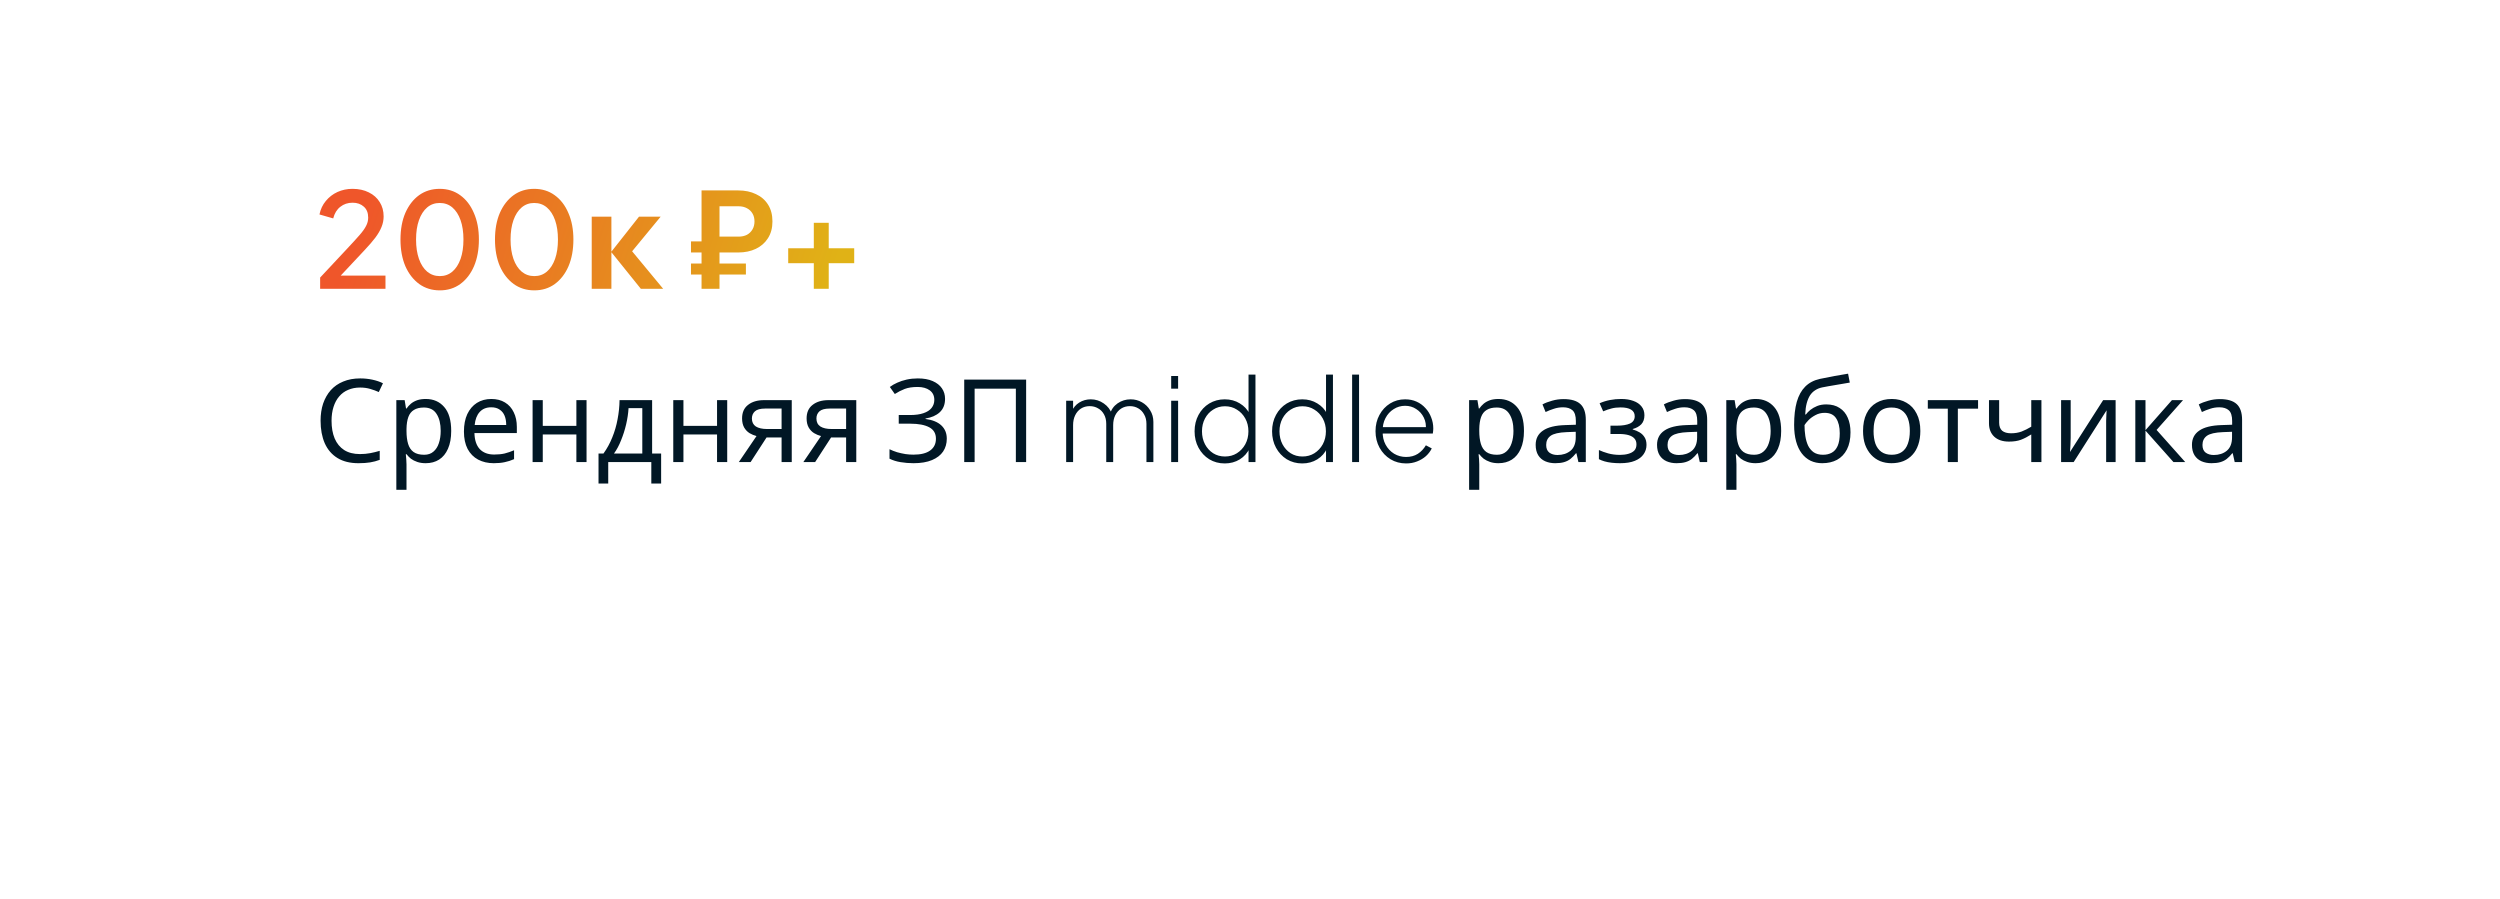 <?xml version="1.0" encoding="UTF-8"?>
<svg xmlns="http://www.w3.org/2000/svg" width="303" height="109" viewBox="0 0 303 109" fill="none">
  <g filter="url(#filter0_bd_0_124)">
    <path fill-rule="evenodd" clip-rule="evenodd" d="M14 4C9.582 4 6 7.582 6 12V72C6 76.418 9.582 80 14 80H16.772L15 100.5L44.286 80H289C293.418 80 297 76.418 297 72V12C297 7.582 293.418 4 289 4H14Z" fill="white" fill-opacity="0.4" shape-rendering="crispEdges"></path>
  </g>
  <path d="M38.8 35V33.64L42.064 30.152C42.704 29.469 43.205 28.92 43.568 28.504C43.941 28.077 44.208 27.704 44.368 27.384C44.539 27.064 44.624 26.728 44.624 26.376C44.624 25.8 44.448 25.357 44.096 25.048C43.744 24.728 43.291 24.568 42.736 24.568C42.16 24.568 41.664 24.733 41.248 25.064C40.832 25.384 40.544 25.853 40.384 26.472L38.72 25.992C38.848 25.363 39.104 24.819 39.488 24.36C39.872 23.891 40.341 23.528 40.896 23.272C41.461 23.016 42.069 22.888 42.72 22.888C43.477 22.888 44.139 23.032 44.704 23.32C45.269 23.597 45.707 23.987 46.016 24.488C46.336 24.989 46.496 25.571 46.496 26.232C46.496 26.669 46.411 27.096 46.24 27.512C46.08 27.917 45.829 28.349 45.488 28.808C45.147 29.256 44.709 29.763 44.176 30.328L41.296 33.4H46.72V35H38.8ZM53.306 35.192C52.357 35.192 51.525 34.936 50.81 34.424C50.096 33.901 49.536 33.181 49.13 32.264C48.736 31.336 48.538 30.259 48.538 29.032C48.538 27.795 48.736 26.717 49.13 25.8C49.536 24.883 50.09 24.168 50.794 23.656C51.509 23.144 52.341 22.888 53.291 22.888C54.24 22.888 55.066 23.144 55.77 23.656C56.485 24.168 57.04 24.888 57.434 25.816C57.84 26.733 58.042 27.805 58.042 29.032C58.042 30.259 57.845 31.336 57.45 32.264C57.056 33.181 56.501 33.901 55.786 34.424C55.083 34.936 54.256 35.192 53.306 35.192ZM53.306 33.464C53.893 33.464 54.4 33.283 54.827 32.92C55.253 32.557 55.584 32.045 55.819 31.384C56.053 30.723 56.17 29.939 56.17 29.032C56.17 28.125 56.053 27.341 55.819 26.68C55.584 26.019 55.253 25.507 54.827 25.144C54.4 24.781 53.888 24.6 53.291 24.6C52.704 24.6 52.197 24.781 51.77 25.144C51.344 25.507 51.013 26.019 50.779 26.68C50.544 27.341 50.426 28.125 50.426 29.032C50.426 29.928 50.544 30.712 50.779 31.384C51.013 32.045 51.344 32.557 51.77 32.92C52.208 33.283 52.72 33.464 53.306 33.464ZM64.76 35.192C63.81 35.192 62.978 34.936 62.264 34.424C61.549 33.901 60.989 33.181 60.584 32.264C60.189 31.336 59.992 30.259 59.992 29.032C59.992 27.795 60.189 26.717 60.584 25.8C60.989 24.883 61.544 24.168 62.248 23.656C62.962 23.144 63.794 22.888 64.744 22.888C65.693 22.888 66.52 23.144 67.224 23.656C67.938 24.168 68.493 24.888 68.888 25.816C69.293 26.733 69.496 27.805 69.496 29.032C69.496 30.259 69.298 31.336 68.904 32.264C68.509 33.181 67.954 33.901 67.24 34.424C66.536 34.936 65.709 35.192 64.76 35.192ZM64.76 33.464C65.346 33.464 65.853 33.283 66.28 32.92C66.706 32.557 67.037 32.045 67.272 31.384C67.506 30.723 67.624 29.939 67.624 29.032C67.624 28.125 67.506 27.341 67.272 26.68C67.037 26.019 66.706 25.507 66.28 25.144C65.853 24.781 65.341 24.6 64.744 24.6C64.157 24.6 63.65 24.781 63.224 25.144C62.797 25.507 62.466 26.019 62.232 26.68C61.997 27.341 61.88 28.125 61.88 29.032C61.88 29.928 61.997 30.712 62.232 31.384C62.466 32.045 62.797 32.557 63.224 32.92C63.661 33.283 64.173 33.464 64.76 33.464ZM77.445 26.264H80.069L76.613 30.456L80.373 35H77.669L74.101 30.568V35H71.717V26.264H74.101V30.504L77.445 26.264ZM85.028 35V30.6H83.748V29.256H85.028V23.08H89.476C90.287 23.08 91.001 23.229 91.62 23.528C92.249 23.816 92.74 24.243 93.092 24.808C93.444 25.363 93.62 26.04 93.62 26.84C93.62 27.629 93.439 28.307 93.076 28.872C92.724 29.427 92.239 29.853 91.62 30.152C91.001 30.451 90.287 30.6 89.476 30.6H87.204V35H85.028ZM87.204 28.68H89.508C89.903 28.68 90.244 28.605 90.532 28.456C90.82 28.296 91.044 28.077 91.204 27.8C91.364 27.523 91.444 27.203 91.444 26.84C91.444 26.467 91.364 26.147 91.204 25.88C91.044 25.603 90.82 25.389 90.532 25.24C90.244 25.08 89.903 25 89.508 25H87.204V28.68ZM83.748 33.272V31.944H90.404V33.272H83.748ZM98.634 35V31.896H95.53V30.088H98.634V27H100.442V30.088H103.53V31.896H100.442V35H98.634Z" fill="url(#paint0_linear_0_124)"></path>
  <path d="M43.642 46.97C43.11 46.97 42.629 47.063 42.2 47.25C41.771 47.427 41.407 47.693 41.108 48.048C40.809 48.393 40.581 48.818 40.422 49.322C40.263 49.817 40.184 50.377 40.184 51.002C40.184 51.823 40.31 52.537 40.562 53.144C40.823 53.751 41.206 54.217 41.71 54.544C42.223 54.871 42.863 55.034 43.628 55.034C44.067 55.034 44.482 54.997 44.874 54.922C45.266 54.847 45.649 54.754 46.022 54.642V55.734C45.649 55.874 45.261 55.977 44.86 56.042C44.468 56.107 43.997 56.14 43.446 56.14C42.429 56.14 41.579 55.93 40.898 55.51C40.217 55.09 39.703 54.493 39.358 53.718C39.022 52.943 38.854 52.033 38.854 50.988C38.854 50.232 38.957 49.541 39.162 48.916C39.377 48.291 39.685 47.749 40.086 47.292C40.497 46.835 41.001 46.485 41.598 46.242C42.195 45.99 42.881 45.864 43.656 45.864C44.169 45.864 44.664 45.915 45.14 46.018C45.616 46.121 46.041 46.265 46.414 46.452L45.91 47.516C45.602 47.376 45.257 47.25 44.874 47.138C44.501 47.026 44.09 46.97 43.642 46.97ZM51.606 48.356C52.53 48.356 53.272 48.678 53.832 49.322C54.401 49.966 54.686 50.937 54.686 52.234C54.686 53.083 54.555 53.802 54.294 54.39C54.042 54.969 53.682 55.407 53.216 55.706C52.758 55.995 52.217 56.14 51.592 56.14C51.209 56.14 50.868 56.089 50.57 55.986C50.271 55.883 50.014 55.753 49.8 55.594C49.594 55.426 49.417 55.244 49.268 55.048H49.184C49.202 55.207 49.221 55.407 49.24 55.65C49.258 55.893 49.268 56.103 49.268 56.28V59.36H48.036V48.496H49.044L49.212 49.518H49.268C49.417 49.303 49.594 49.107 49.8 48.93C50.014 48.753 50.266 48.613 50.556 48.51C50.854 48.407 51.204 48.356 51.606 48.356ZM51.382 49.392C50.878 49.392 50.472 49.49 50.164 49.686C49.856 49.873 49.632 50.157 49.492 50.54C49.352 50.923 49.277 51.408 49.268 51.996V52.234C49.268 52.85 49.333 53.373 49.464 53.802C49.594 54.231 49.814 54.558 50.122 54.782C50.439 55.006 50.868 55.118 51.41 55.118C51.867 55.118 52.24 54.992 52.53 54.74C52.828 54.488 53.048 54.147 53.188 53.718C53.337 53.279 53.412 52.78 53.412 52.22C53.412 51.361 53.244 50.675 52.908 50.162C52.581 49.649 52.072 49.392 51.382 49.392ZM59.547 48.356C60.191 48.356 60.742 48.496 61.199 48.776C61.666 49.056 62.02 49.453 62.263 49.966C62.515 50.47 62.641 51.063 62.641 51.744V52.486H57.503C57.522 53.335 57.736 53.984 58.147 54.432C58.567 54.871 59.15 55.09 59.897 55.09C60.373 55.09 60.793 55.048 61.157 54.964C61.53 54.871 61.913 54.74 62.305 54.572V55.65C61.922 55.818 61.544 55.939 61.171 56.014C60.798 56.098 60.354 56.14 59.841 56.14C59.132 56.14 58.502 55.995 57.951 55.706C57.41 55.417 56.985 54.987 56.677 54.418C56.378 53.839 56.229 53.135 56.229 52.304C56.229 51.483 56.364 50.778 56.635 50.19C56.915 49.602 57.302 49.149 57.797 48.832C58.301 48.515 58.884 48.356 59.547 48.356ZM59.533 49.364C58.945 49.364 58.478 49.555 58.133 49.938C57.797 50.311 57.596 50.834 57.531 51.506H61.353C61.353 51.077 61.288 50.703 61.157 50.386C61.026 50.069 60.826 49.821 60.555 49.644C60.294 49.457 59.953 49.364 59.533 49.364ZM65.783 48.496V51.618H69.857V48.496H71.089V56H69.857V52.654H65.783V56H64.551V48.496H65.783ZM79.037 48.496V54.964H80.129V58.604H78.939V56H73.717V58.604H72.541V54.964H73.143C73.573 54.367 73.927 53.718 74.207 53.018C74.497 52.309 74.711 51.571 74.851 50.806C75.001 50.031 75.08 49.261 75.089 48.496H79.037ZM76.181 49.462C76.144 50.097 76.046 50.755 75.887 51.436C75.729 52.108 75.523 52.752 75.271 53.368C75.029 53.984 74.744 54.516 74.417 54.964H77.847V49.462H76.181ZM82.832 48.496V51.618H86.906V48.496H88.138V56H86.906V52.654H82.832V56H81.6V48.496H82.832ZM90.976 56H89.548L91.69 52.85C91.401 52.775 91.121 52.659 90.85 52.5C90.58 52.332 90.36 52.103 90.192 51.814C90.024 51.515 89.94 51.147 89.94 50.708C89.94 49.989 90.183 49.443 90.668 49.07C91.154 48.687 91.798 48.496 92.6 48.496H95.96V56H94.728V53.018H92.908L90.976 56ZM91.13 50.722C91.13 51.151 91.289 51.473 91.606 51.688C91.933 51.893 92.386 51.996 92.964 51.996H94.728V49.518H92.726C92.157 49.518 91.746 49.63 91.494 49.854C91.252 50.078 91.13 50.367 91.13 50.722ZM98.796 56H97.368L99.51 52.85C99.221 52.775 98.941 52.659 98.671 52.5C98.4 52.332 98.18 52.103 98.013 51.814C97.844 51.515 97.76 51.147 97.76 50.708C97.76 49.989 98.003 49.443 98.489 49.07C98.974 48.687 99.618 48.496 100.421 48.496H103.781V56H102.549V53.018H100.729L98.796 56ZM98.951 50.722C98.951 51.151 99.109 51.473 99.427 51.688C99.753 51.893 100.206 51.996 100.785 51.996H102.549V49.518H100.547C99.977 49.518 99.567 49.63 99.314 49.854C99.072 50.078 98.951 50.367 98.951 50.722ZM114.541 48.342C114.541 49.023 114.327 49.565 113.897 49.966C113.468 50.358 112.894 50.61 112.175 50.722V50.778C113.015 50.89 113.655 51.151 114.093 51.562C114.532 51.973 114.751 52.509 114.751 53.172C114.751 53.76 114.602 54.278 114.303 54.726C114.005 55.165 113.557 55.51 112.959 55.762C112.362 56.014 111.615 56.14 110.719 56.14C110.178 56.14 109.66 56.098 109.165 56.014C108.68 55.939 108.227 55.799 107.807 55.594V54.446C108.097 54.586 108.405 54.707 108.731 54.81C109.067 54.903 109.403 54.978 109.739 55.034C110.075 55.081 110.397 55.104 110.705 55.104C111.601 55.104 112.278 54.936 112.735 54.6C113.202 54.264 113.435 53.788 113.435 53.172C113.435 52.537 113.165 52.075 112.623 51.786C112.082 51.497 111.326 51.352 110.355 51.352H108.927V50.302H110.285C110.948 50.302 111.494 50.227 111.923 50.078C112.362 49.929 112.689 49.719 112.903 49.448C113.127 49.168 113.239 48.841 113.239 48.468C113.239 47.964 113.053 47.577 112.679 47.306C112.306 47.035 111.821 46.9 111.223 46.9C110.598 46.9 110.075 46.979 109.655 47.138C109.245 47.297 108.843 47.502 108.451 47.754L107.849 46.9C108.111 46.704 108.409 46.531 108.745 46.382C109.091 46.223 109.473 46.097 109.893 46.004C110.313 45.911 110.761 45.864 111.237 45.864C111.956 45.864 112.558 45.971 113.043 46.186C113.538 46.401 113.911 46.695 114.163 47.068C114.415 47.432 114.541 47.857 114.541 48.342ZM116.864 56V46.004H124.368V56H123.122V47.11H118.124V56H116.864ZM129.219 56V48.566H130.059V50.064L129.905 49.854C130.091 49.406 130.39 49.051 130.801 48.79C131.221 48.529 131.687 48.398 132.201 48.398C132.779 48.398 133.307 48.566 133.783 48.902C134.259 49.229 134.59 49.667 134.777 50.218L134.511 50.232C134.669 49.663 134.982 49.215 135.449 48.888C135.925 48.561 136.452 48.398 137.031 48.398C137.525 48.398 137.978 48.515 138.389 48.748C138.809 48.981 139.145 49.308 139.397 49.728C139.658 50.139 139.789 50.61 139.789 51.142V56H138.949V51.38C138.949 50.932 138.855 50.549 138.669 50.232C138.491 49.905 138.253 49.658 137.955 49.49C137.656 49.313 137.32 49.224 136.947 49.224C136.545 49.224 136.191 49.322 135.883 49.518C135.584 49.714 135.346 49.985 135.169 50.33C135.001 50.675 134.917 51.072 134.917 51.52V56H134.077V51.38C134.077 50.932 133.988 50.549 133.811 50.232C133.633 49.905 133.391 49.658 133.083 49.49C132.784 49.313 132.448 49.224 132.075 49.224C131.673 49.224 131.319 49.322 131.011 49.518C130.712 49.714 130.479 49.985 130.311 50.33C130.143 50.675 130.059 51.072 130.059 51.52V56H129.219ZM141.947 56V48.566H142.787V56H141.947ZM141.947 47.11V45.57H142.787V47.11H141.947ZM148.438 56.168C147.747 56.168 147.122 56 146.562 55.664C146.011 55.319 145.577 54.852 145.26 54.264C144.942 53.676 144.784 53.013 144.784 52.276C144.784 51.539 144.942 50.876 145.26 50.288C145.577 49.7 146.011 49.238 146.562 48.902C147.122 48.566 147.747 48.398 148.438 48.398C149.119 48.398 149.726 48.561 150.258 48.888C150.79 49.205 151.191 49.635 151.462 50.176L151.322 50.442V45.402H152.162V56H151.322V54.11L151.462 54.306C151.2 54.885 150.799 55.342 150.258 55.678C149.726 56.005 149.119 56.168 148.438 56.168ZM148.466 55.328C149.007 55.328 149.488 55.197 149.908 54.936C150.337 54.665 150.678 54.301 150.93 53.844C151.182 53.377 151.308 52.855 151.308 52.276C151.308 51.697 151.182 51.179 150.93 50.722C150.678 50.265 150.337 49.905 149.908 49.644C149.488 49.373 149.007 49.238 148.466 49.238C147.934 49.238 147.458 49.373 147.038 49.644C146.618 49.905 146.286 50.265 146.044 50.722C145.801 51.179 145.68 51.697 145.68 52.276C145.68 52.855 145.801 53.377 146.044 53.844C146.286 54.301 146.618 54.665 147.038 54.936C147.458 55.197 147.934 55.328 148.466 55.328ZM157.83 56.168C157.14 56.168 156.514 56 155.954 55.664C155.404 55.319 154.97 54.852 154.652 54.264C154.335 53.676 154.176 53.013 154.176 52.276C154.176 51.539 154.335 50.876 154.652 50.288C154.97 49.7 155.404 49.238 155.954 48.902C156.514 48.566 157.14 48.398 157.83 48.398C158.512 48.398 159.118 48.561 159.65 48.888C160.182 49.205 160.584 49.635 160.854 50.176L160.714 50.442V45.402H161.554V56H160.714V54.11L160.854 54.306C160.593 54.885 160.192 55.342 159.65 55.678C159.118 56.005 158.512 56.168 157.83 56.168ZM157.858 55.328C158.4 55.328 158.88 55.197 159.3 54.936C159.73 54.665 160.07 54.301 160.322 53.844C160.574 53.377 160.7 52.855 160.7 52.276C160.7 51.697 160.574 51.179 160.322 50.722C160.07 50.265 159.73 49.905 159.3 49.644C158.88 49.373 158.4 49.238 157.858 49.238C157.326 49.238 156.85 49.373 156.43 49.644C156.01 49.905 155.679 50.265 155.436 50.722C155.194 51.179 155.072 51.697 155.072 52.276C155.072 52.855 155.194 53.377 155.436 53.844C155.679 54.301 156.01 54.665 156.43 54.936C156.85 55.197 157.326 55.328 157.858 55.328ZM163.877 56V45.402H164.717V56H163.877ZM170.423 56.168C169.723 56.168 169.093 56 168.533 55.664C167.973 55.319 167.53 54.852 167.203 54.264C166.877 53.667 166.713 52.999 166.713 52.262C166.713 51.525 166.872 50.867 167.189 50.288C167.507 49.7 167.936 49.238 168.477 48.902C169.019 48.566 169.625 48.398 170.297 48.398C170.811 48.398 171.273 48.491 171.683 48.678C172.103 48.865 172.463 49.126 172.761 49.462C173.069 49.789 173.303 50.167 173.461 50.596C173.629 51.016 173.713 51.459 173.713 51.926C173.713 52.019 173.709 52.117 173.699 52.22C173.69 52.323 173.676 52.43 173.657 52.542H167.203V51.772H173.181L172.803 52.066C172.859 51.525 172.78 51.039 172.565 50.61C172.351 50.171 172.043 49.826 171.641 49.574C171.249 49.313 170.801 49.182 170.297 49.182C169.793 49.182 169.331 49.317 168.911 49.588C168.491 49.849 168.16 50.213 167.917 50.68C167.675 51.137 167.563 51.669 167.581 52.276C167.563 52.883 167.679 53.419 167.931 53.886C168.183 54.353 168.529 54.721 168.967 54.992C169.406 55.253 169.891 55.384 170.423 55.384C170.965 55.384 171.436 55.258 171.837 55.006C172.239 54.745 172.565 54.399 172.817 53.97L173.531 54.348C173.363 54.693 173.125 55.006 172.817 55.286C172.509 55.557 172.15 55.771 171.739 55.93C171.338 56.089 170.899 56.168 170.423 56.168ZM181.625 48.356C182.549 48.356 183.291 48.678 183.851 49.322C184.421 49.966 184.705 50.937 184.705 52.234C184.705 53.083 184.575 53.802 184.313 54.39C184.061 54.969 183.702 55.407 183.235 55.706C182.778 55.995 182.237 56.14 181.611 56.14C181.229 56.14 180.888 56.089 180.589 55.986C180.291 55.883 180.034 55.753 179.819 55.594C179.614 55.426 179.437 55.244 179.287 55.048H179.203C179.222 55.207 179.241 55.407 179.259 55.65C179.278 55.893 179.287 56.103 179.287 56.28V59.36H178.055V48.496H179.063L179.231 49.518H179.287C179.437 49.303 179.614 49.107 179.819 48.93C180.034 48.753 180.286 48.613 180.575 48.51C180.874 48.407 181.224 48.356 181.625 48.356ZM181.401 49.392C180.897 49.392 180.491 49.49 180.183 49.686C179.875 49.873 179.651 50.157 179.511 50.54C179.371 50.923 179.297 51.408 179.287 51.996V52.234C179.287 52.85 179.353 53.373 179.483 53.802C179.614 54.231 179.833 54.558 180.141 54.782C180.459 55.006 180.888 55.118 181.429 55.118C181.887 55.118 182.26 54.992 182.549 54.74C182.848 54.488 183.067 54.147 183.207 53.718C183.357 53.279 183.431 52.78 183.431 52.22C183.431 51.361 183.263 50.675 182.927 50.162C182.601 49.649 182.092 49.392 181.401 49.392ZM189.511 48.37C190.425 48.37 191.102 48.571 191.541 48.972C191.979 49.373 192.199 50.013 192.199 50.89V56H191.303L191.065 54.936H191.009C190.794 55.207 190.57 55.435 190.337 55.622C190.113 55.799 189.851 55.93 189.553 56.014C189.263 56.098 188.909 56.14 188.489 56.14C188.041 56.14 187.635 56.061 187.271 55.902C186.916 55.743 186.636 55.501 186.431 55.174C186.225 54.838 186.123 54.418 186.123 53.914C186.123 53.167 186.417 52.593 187.005 52.192C187.593 51.781 188.498 51.557 189.721 51.52L190.995 51.478V51.03C190.995 50.405 190.859 49.971 190.589 49.728C190.318 49.485 189.935 49.364 189.441 49.364C189.049 49.364 188.675 49.425 188.321 49.546C187.966 49.658 187.635 49.789 187.327 49.938L186.949 49.014C187.275 48.837 187.663 48.687 188.111 48.566C188.559 48.435 189.025 48.37 189.511 48.37ZM189.875 52.374C188.941 52.411 188.293 52.561 187.929 52.822C187.574 53.083 187.397 53.452 187.397 53.928C187.397 54.348 187.523 54.656 187.775 54.852C188.036 55.048 188.367 55.146 188.769 55.146C189.403 55.146 189.931 54.973 190.351 54.628C190.771 54.273 190.981 53.732 190.981 53.004V52.332L189.875 52.374ZM196.49 48.356C197.06 48.356 197.554 48.435 197.974 48.594C198.394 48.743 198.721 48.967 198.954 49.266C199.188 49.555 199.304 49.91 199.304 50.33C199.304 50.787 199.178 51.151 198.926 51.422C198.674 51.683 198.329 51.875 197.89 51.996V52.052C198.189 52.136 198.464 52.253 198.716 52.402C198.968 52.551 199.169 52.747 199.318 52.99C199.477 53.233 199.556 53.545 199.556 53.928C199.556 54.339 199.44 54.712 199.206 55.048C198.982 55.384 198.632 55.65 198.156 55.846C197.69 56.042 197.088 56.14 196.35 56.14C195.996 56.14 195.655 56.121 195.328 56.084C195.011 56.047 194.722 55.991 194.46 55.916C194.208 55.841 193.984 55.753 193.788 55.65V54.544C194.106 54.693 194.479 54.829 194.908 54.95C195.347 55.071 195.823 55.132 196.336 55.132C196.71 55.132 197.046 55.09 197.344 55.006C197.652 54.922 197.895 54.791 198.072 54.614C198.25 54.427 198.338 54.175 198.338 53.858C198.338 53.569 198.259 53.335 198.1 53.158C197.942 52.971 197.704 52.831 197.386 52.738C197.078 52.645 196.682 52.598 196.196 52.598H195.188V51.59H196C196.644 51.59 197.158 51.506 197.54 51.338C197.932 51.161 198.128 50.862 198.128 50.442C198.128 50.087 197.979 49.821 197.68 49.644C197.391 49.467 196.971 49.378 196.42 49.378C196.01 49.378 195.646 49.42 195.328 49.504C195.02 49.579 194.68 49.695 194.306 49.854L193.872 48.874C194.274 48.697 194.694 48.566 195.132 48.482C195.571 48.398 196.024 48.356 196.49 48.356ZM204.221 48.37C205.136 48.37 205.813 48.571 206.251 48.972C206.69 49.373 206.909 50.013 206.909 50.89V56H206.013L205.775 54.936H205.719C205.505 55.207 205.281 55.435 205.047 55.622C204.823 55.799 204.562 55.93 204.263 56.014C203.974 56.098 203.619 56.14 203.199 56.14C202.751 56.14 202.345 56.061 201.981 55.902C201.627 55.743 201.347 55.501 201.141 55.174C200.936 54.838 200.833 54.418 200.833 53.914C200.833 53.167 201.127 52.593 201.715 52.192C202.303 51.781 203.209 51.557 204.431 51.52L205.705 51.478V51.03C205.705 50.405 205.57 49.971 205.299 49.728C205.029 49.485 204.646 49.364 204.151 49.364C203.759 49.364 203.386 49.425 203.031 49.546C202.677 49.658 202.345 49.789 202.037 49.938L201.659 49.014C201.986 48.837 202.373 48.687 202.821 48.566C203.269 48.435 203.736 48.37 204.221 48.37ZM204.585 52.374C203.652 52.411 203.003 52.561 202.639 52.822C202.285 53.083 202.107 53.452 202.107 53.928C202.107 54.348 202.233 54.656 202.485 54.852C202.747 55.048 203.078 55.146 203.479 55.146C204.114 55.146 204.641 54.973 205.061 54.628C205.481 54.273 205.691 53.732 205.691 53.004V52.332L204.585 52.374ZM212.797 48.356C213.721 48.356 214.463 48.678 215.023 49.322C215.592 49.966 215.877 50.937 215.877 52.234C215.877 53.083 215.746 53.802 215.485 54.39C215.233 54.969 214.874 55.407 214.407 55.706C213.95 55.995 213.408 56.14 212.783 56.14C212.4 56.14 212.06 56.089 211.761 55.986C211.462 55.883 211.206 55.753 210.991 55.594C210.786 55.426 210.608 55.244 210.459 55.048H210.375C210.394 55.207 210.412 55.407 210.431 55.65C210.45 55.893 210.459 56.103 210.459 56.28V59.36H209.227V48.496H210.235L210.403 49.518H210.459C210.608 49.303 210.786 49.107 210.991 48.93C211.206 48.753 211.458 48.613 211.747 48.51C212.046 48.407 212.396 48.356 212.797 48.356ZM212.573 49.392C212.069 49.392 211.663 49.49 211.355 49.686C211.047 49.873 210.823 50.157 210.683 50.54C210.543 50.923 210.468 51.408 210.459 51.996V52.234C210.459 52.85 210.524 53.373 210.655 53.802C210.786 54.231 211.005 54.558 211.313 54.782C211.63 55.006 212.06 55.118 212.601 55.118C213.058 55.118 213.432 54.992 213.721 54.74C214.02 54.488 214.239 54.147 214.379 53.718C214.528 53.279 214.603 52.78 214.603 52.22C214.603 51.361 214.435 50.675 214.099 50.162C213.772 49.649 213.264 49.392 212.573 49.392ZM217.448 51.492C217.448 50.4 217.556 49.471 217.77 48.706C217.994 47.931 218.335 47.315 218.792 46.858C219.259 46.391 219.856 46.079 220.584 45.92C221.191 45.789 221.784 45.673 222.362 45.57C222.941 45.467 223.482 45.374 223.986 45.29L224.196 46.368C223.954 46.405 223.683 46.452 223.384 46.508C223.086 46.555 222.782 46.606 222.474 46.662C222.166 46.709 221.868 46.76 221.578 46.816C221.298 46.863 221.051 46.909 220.836 46.956C220.528 47.021 220.253 47.133 220.01 47.292C219.768 47.441 219.558 47.647 219.38 47.908C219.212 48.169 219.077 48.491 218.974 48.874C218.872 49.257 218.811 49.709 218.792 50.232H218.876C219.007 50.055 219.184 49.873 219.408 49.686C219.642 49.499 219.917 49.341 220.234 49.21C220.561 49.079 220.93 49.014 221.34 49.014C221.994 49.014 222.535 49.159 222.964 49.448C223.403 49.728 223.73 50.12 223.944 50.624C224.168 51.128 224.28 51.716 224.28 52.388C224.28 53.219 224.136 53.914 223.846 54.474C223.557 55.034 223.156 55.454 222.642 55.734C222.129 56.005 221.532 56.14 220.85 56.14C220.337 56.14 219.87 56.042 219.45 55.846C219.03 55.641 218.671 55.342 218.372 54.95C218.074 54.558 217.845 54.073 217.686 53.494C217.528 52.915 217.448 52.248 217.448 51.492ZM220.948 55.118C221.359 55.118 221.714 55.034 222.012 54.866C222.32 54.698 222.558 54.423 222.726 54.04C222.894 53.657 222.978 53.149 222.978 52.514C222.978 51.749 222.834 51.147 222.544 50.708C222.264 50.26 221.798 50.036 221.144 50.036C220.734 50.036 220.36 50.129 220.024 50.316C219.688 50.493 219.408 50.699 219.184 50.932C218.96 51.165 218.802 51.361 218.708 51.52C218.708 51.977 218.741 52.421 218.806 52.85C218.872 53.279 218.984 53.667 219.142 54.012C219.31 54.348 219.539 54.619 219.828 54.824C220.127 55.02 220.5 55.118 220.948 55.118ZM232.745 52.234C232.745 52.859 232.661 53.415 232.493 53.9C232.335 54.376 232.101 54.782 231.793 55.118C231.495 55.454 231.126 55.711 230.687 55.888C230.258 56.056 229.777 56.14 229.245 56.14C228.751 56.14 228.293 56.056 227.873 55.888C227.453 55.711 227.089 55.454 226.781 55.118C226.473 54.782 226.231 54.376 226.053 53.9C225.885 53.415 225.801 52.859 225.801 52.234C225.801 51.403 225.941 50.703 226.221 50.134C226.501 49.555 226.903 49.117 227.425 48.818C227.948 48.51 228.569 48.356 229.287 48.356C229.969 48.356 230.566 48.51 231.079 48.818C231.602 49.117 232.008 49.555 232.297 50.134C232.596 50.703 232.745 51.403 232.745 52.234ZM227.075 52.234C227.075 52.822 227.15 53.335 227.299 53.774C227.458 54.203 227.701 54.535 228.027 54.768C228.354 55.001 228.769 55.118 229.273 55.118C229.777 55.118 230.193 55.001 230.519 54.768C230.846 54.535 231.084 54.203 231.233 53.774C231.392 53.335 231.471 52.822 231.471 52.234C231.471 51.637 231.392 51.128 231.233 50.708C231.075 50.288 230.832 49.966 230.505 49.742C230.188 49.509 229.773 49.392 229.259 49.392C228.494 49.392 227.939 49.644 227.593 50.148C227.248 50.652 227.075 51.347 227.075 52.234ZM239.741 49.532H237.291V56H236.073V49.532H233.651V48.496H239.741V49.532ZM242.297 51.226C242.297 51.665 242.419 51.991 242.661 52.206C242.913 52.411 243.273 52.514 243.739 52.514C244.206 52.514 244.631 52.444 245.013 52.304C245.396 52.155 245.788 51.959 246.189 51.716V48.496H247.421V56H246.189V52.654C245.769 52.925 245.354 53.139 244.943 53.298C244.542 53.447 244.057 53.522 243.487 53.522C242.722 53.522 242.125 53.321 241.695 52.92C241.275 52.519 241.065 51.982 241.065 51.31V48.496H242.297V51.226ZM250.967 53.074C250.967 53.158 250.963 53.279 250.953 53.438C250.953 53.587 250.949 53.751 250.939 53.928C250.93 54.096 250.921 54.259 250.911 54.418C250.902 54.567 250.893 54.689 250.883 54.782L254.901 48.496H256.413V56H255.265V51.576C255.265 51.427 255.265 51.231 255.265 50.988C255.275 50.745 255.284 50.507 255.293 50.274C255.303 50.031 255.312 49.849 255.321 49.728L251.331 56H249.805V48.496H250.967V53.074ZM263.239 48.496H264.583L261.377 52.108L264.849 56H263.421L260.033 52.192V56H258.801V48.496H260.033V52.136L263.239 48.496ZM269.053 48.37C269.968 48.37 270.645 48.571 271.083 48.972C271.522 49.373 271.741 50.013 271.741 50.89V56H270.845L270.607 54.936H270.551C270.337 55.207 270.113 55.435 269.879 55.622C269.655 55.799 269.394 55.93 269.095 56.014C268.806 56.098 268.451 56.14 268.031 56.14C267.583 56.14 267.177 56.061 266.813 55.902C266.459 55.743 266.179 55.501 265.973 55.174C265.768 54.838 265.665 54.418 265.665 53.914C265.665 53.167 265.959 52.593 266.547 52.192C267.135 51.781 268.041 51.557 269.263 51.52L270.537 51.478V51.03C270.537 50.405 270.402 49.971 270.131 49.728C269.861 49.485 269.478 49.364 268.983 49.364C268.591 49.364 268.218 49.425 267.863 49.546C267.509 49.658 267.177 49.789 266.869 49.938L266.491 49.014C266.818 48.837 267.205 48.687 267.653 48.566C268.101 48.435 268.568 48.37 269.053 48.37ZM269.417 52.374C268.484 52.411 267.835 52.561 267.471 52.822C267.117 53.083 266.939 53.452 266.939 53.928C266.939 54.348 267.065 54.656 267.317 54.852C267.579 55.048 267.91 55.146 268.311 55.146C268.946 55.146 269.473 54.973 269.893 54.628C270.313 54.273 270.523 53.732 270.523 53.004V52.332L269.417 52.374Z" fill="#011725"></path>
  <defs>
    <filter id="filter0_bd_0_124" x="-19" y="-21" width="341" height="146.5" color-interpolation-filters="sRGB">
      <feFlood flood-opacity="0" result="BackgroundImageFix"></feFlood>
      <feGaussianBlur in="BackgroundImageFix" stdDeviation="12.5"></feGaussianBlur>
      <feComposite in2="SourceAlpha" operator="in" result="effect1_backgroundBlur_0_124"></feComposite>
      <feColorMatrix in="SourceAlpha" type="matrix" values="0 0 0 0 0 0 0 0 0 0 0 0 0 0 0 0 0 0 127 0" result="hardAlpha"></feColorMatrix>
      <feOffset dy="2"></feOffset>
      <feGaussianBlur stdDeviation="3"></feGaussianBlur>
      <feComposite in2="hardAlpha" operator="out"></feComposite>
      <feColorMatrix type="matrix" values="0 0 0 0 0 0 0 0 0 0 0 0 0 0 0 0 0 0 0.25 0"></feColorMatrix>
      <feBlend mode="normal" in2="effect1_backgroundBlur_0_124" result="effect2_dropShadow_0_124"></feBlend>
      <feBlend mode="normal" in="SourceGraphic" in2="effect2_dropShadow_0_124" result="shape"></feBlend>
    </filter>
    <linearGradient id="paint0_linear_0_124" x1="100.397" y1="34.892" x2="46.473" y2="17.189" gradientUnits="userSpaceOnUse">
      <stop stop-color="#E0B216"></stop>
      <stop offset="1" stop-color="#EF562A"></stop>
    </linearGradient>
  </defs>
</svg>
